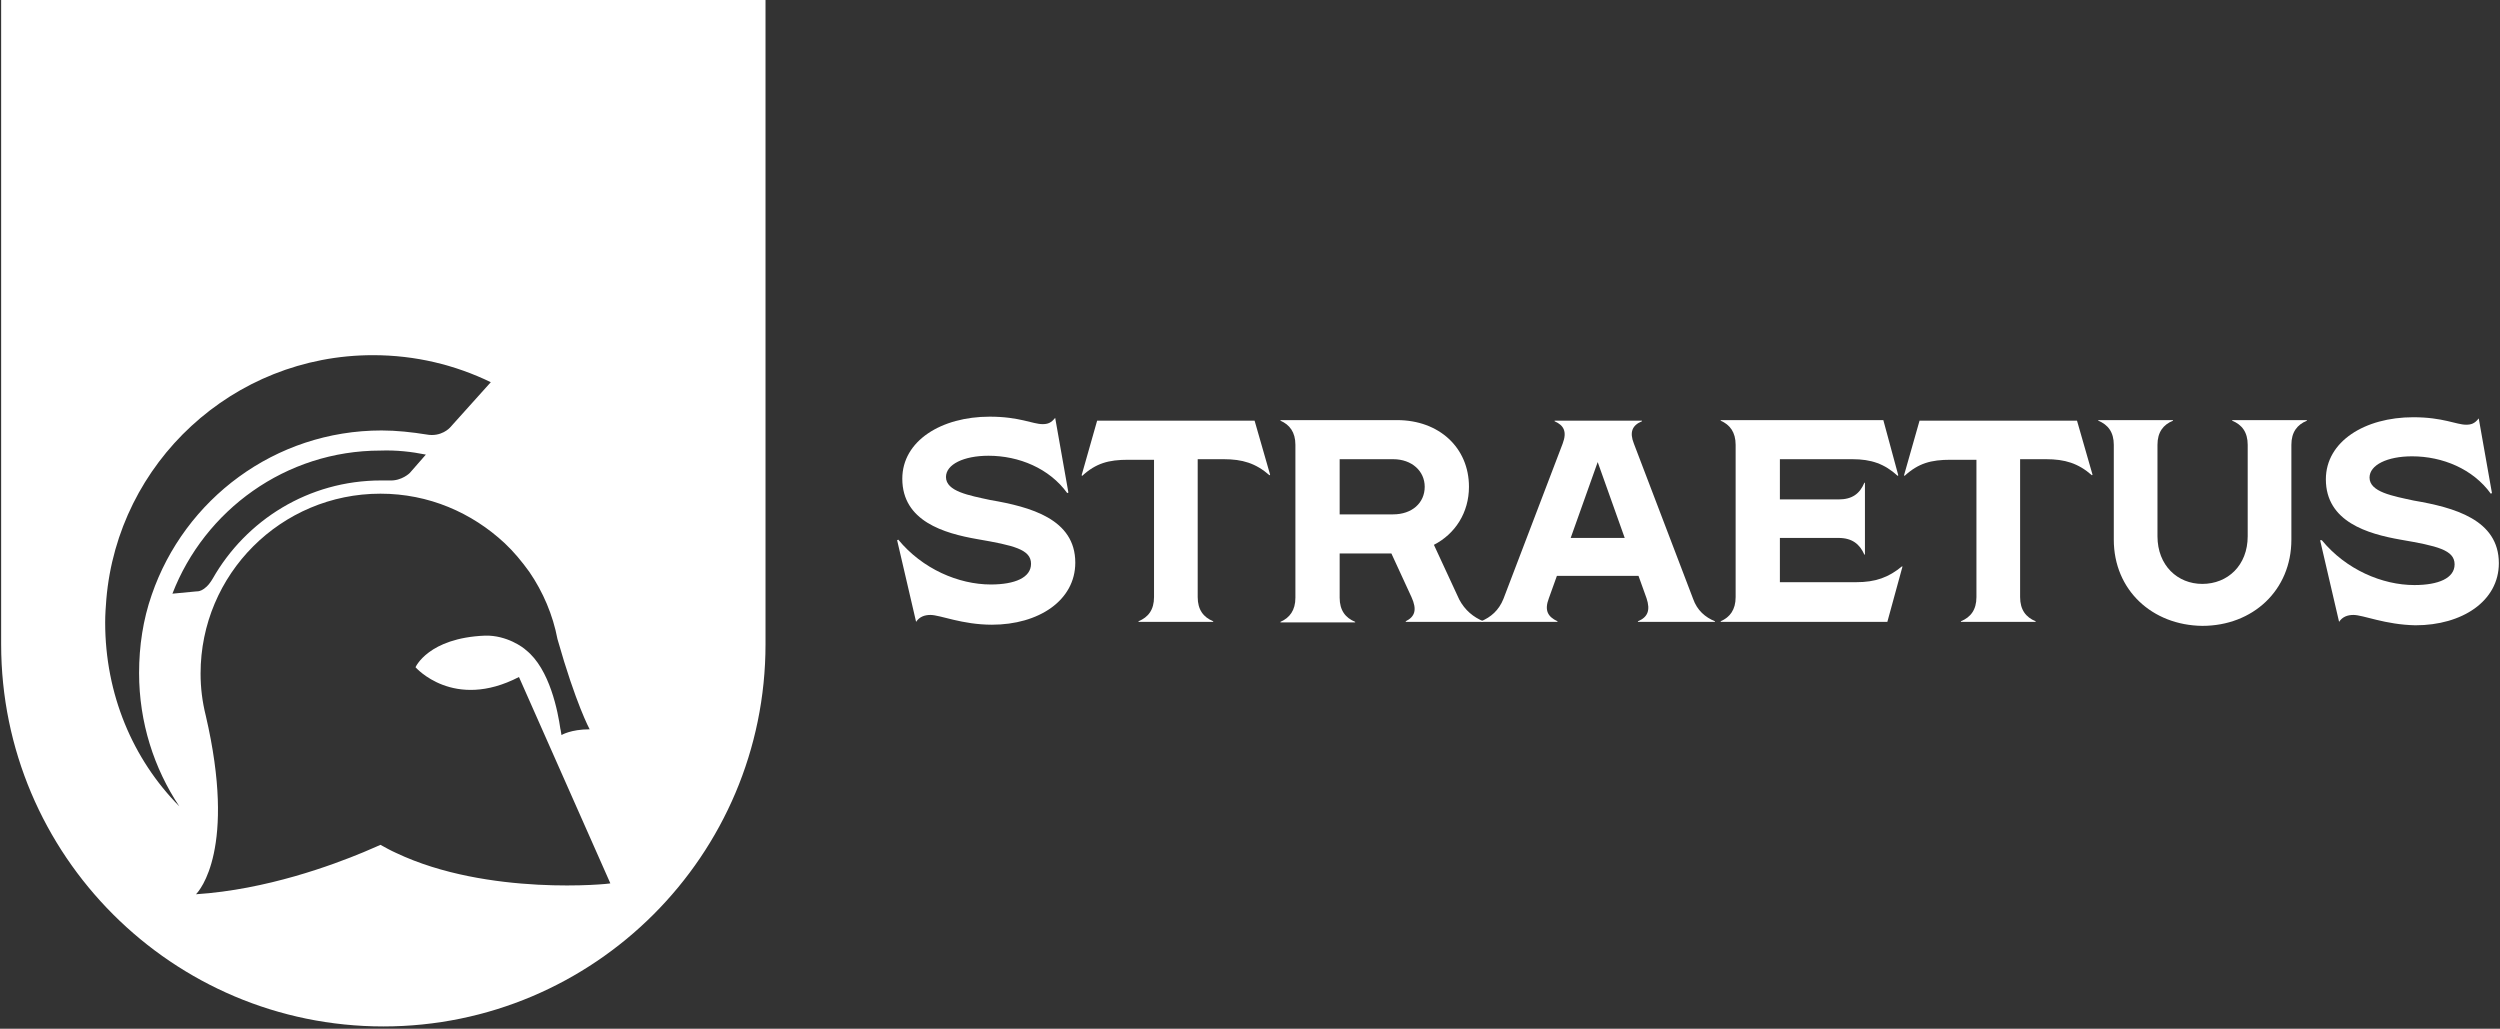 <svg width="435" height="179" viewBox="0 0 435 179" fill="none" xmlns="http://www.w3.org/2000/svg">
    <rect x="0" y="0" width="435" height="179" fill="#333333" stroke="none"/>
    <path d="M0.2 0V112.1C0.2 148.8 30 178.6 66.7 178.6C103.4 178.6 133.2 148.8 133.2 112.1V0H0.2ZM18.3 108.3C18.3 106.9 18.4 105.6 18.5 104.3C20.5 80.5 40.5 61.8 64.9 61.8C72.3 61.8 79.2 63.5 85.4 66.5L78.3 74.4C78.3 74.4 76.8 76.1 74.2 75.6C71.7 75.2 69 74.9 66.4 74.9C47.8 74.9 32.1 86.9 26.4 103.5C24.9 107.8 24.2 112.4 24.2 117.1C24.2 125.7 26.8 133.7 31.2 140.3C23.1 132.1 18.3 120.8 18.3 108.3ZM74.1 79.1L71.3 82.3C71.3 82.3 69.9 83.7 67.8 83.6C67.3 83.6 66.8 83.6 66.3 83.6C53.7 83.6 42.8 90.5 37 100.7C35.6 103.1 34.2 102.9 34.2 102.9L30 103.3C35.6 88.8 49.7 78.4 66.2 78.4C69 78.3 71.6 78.6 74.1 79.1ZM68.9 148.4C68 148 67.1 147.5 66.2 147C66.2 147 65.1 147.5 63.2 148.3C57.9 150.5 46.4 154.8 34.1 155.6C34.7 155 41.2 147.7 35.8 124.5C35.2 122.1 34.9 119.7 34.9 117.2C34.9 99.9 48.9 85.9 66.2 85.9C74.6 85.9 82.1 89.2 87.8 94.5C89.4 96 90.8 97.7 92.1 99.5C94.5 103 96.2 107 97 111.2C100.2 122.5 102.6 126.9 102.6 126.9C99.3 126.9 97.7 127.9 97.7 127.9C97.6 127.5 97.6 127.1 97.5 126.8C97.1 124 95.7 116.4 91.5 113.1C91.1 112.7 88.2 110.5 84.4 110.6C74.5 111 72.3 116.1 72.3 116.1C72.3 116.1 78.9 123.7 90.3 117.8L106.2 153.7C106.3 153.8 84.9 156 68.9 148.4Z" fill="white"/>
    <path d="M161.9 107C160.9 107 160 107.3 159.4 108.2L156.1 94L156.3 93.9C160.5 99 166.8 101.7 172.4 101.7C176.6 101.7 179.4 100.5 179.4 98.1C179.4 95.6 176.4 94.9 170 93.8C164.3 92.8 157 90.7 157 83.3C157 76.7 163.8 72.5 172.2 72.5C177.4 72.5 179.7 73.8 181.4 73.8C182.3 73.8 182.9 73.6 183.6 72.7L185.9 85.7L185.7 85.8C182.6 81.5 177.3 79.3 172 79.3C167.7 79.3 164.6 80.8 164.6 83C164.6 85.5 168.6 86.2 172.3 87C179.3 88.2 187.1 90.3 187.1 97.9C187.1 104.5 180.7 108.7 172.6 108.7C167.4 108.7 163.6 107 161.9 107Z" fill="white"/>
    <path d="M221 82.6L220.9 82.7C218.5 80.6 216.2 79.9 212.9 79.9H208.4V103.9C208.4 106.1 209.4 107.4 211.1 108.1V108.2H198.1V108.1C199.8 107.4 200.8 106.1 200.8 103.9V80H196.3C192.9 80 190.7 80.6 188.3 82.8L188.2 82.7L190.9 73.2H218.3L221 82.6Z" fill="white"/>
    <path d="M258.1 108.1V108.2H244.6V108.1C246.2 107.3 246.6 106.1 245.6 103.9L242.1 96.3H233.1V104C233.1 106.2 234.1 107.5 235.8 108.2V108.3H222.8V108.2C224.4 107.5 225.4 106.2 225.4 104V77.4C225.4 75.2 224.4 73.9 222.8 73.2V73.1H243.1C250.4 73.1 255.6 77.9 255.6 84.7C255.6 89.2 253.2 92.9 249.5 94.8L253.9 104.3C254.9 106.2 256.4 107.4 258.1 108.1ZM233.1 89.5H242.4C245.7 89.5 247.9 87.5 247.9 84.7C247.9 82 245.7 79.9 242.4 79.9H233.1V89.5Z" fill="white"/>
    <path d="M298.4 108.1V108.2H285V108.1C286.7 107.4 287.2 106.2 286.5 104.1L285.1 100.2H270.9L269.5 104.1C268.7 106.2 269.3 107.3 271 108.1V108.2H257.7V108.1C259.4 107.4 260.8 106.2 261.6 104.2L271.9 77.2C272.7 75.1 272.1 74 270.5 73.3V73.2H285.7V73.3C284 74 283.5 75.2 284.3 77.2L294.6 104.2C295.3 106.2 296.7 107.4 298.4 108.1ZM282.7 93.6L278 80.4L273.3 93.6H282.7V93.6Z" fill="white"/>
    <path d="M331 98.7L328.4 108.2H299.4V108.1C301 107.4 302 106.1 302 103.9V77.4C302 75.2 301 73.9 299.4 73.2V73.1H327.7L330.3 82.7L330.2 82.8C327.9 80.7 325.6 79.9 322.3 79.9H309.7V86.9H319.9C322.3 86.9 323.6 85.9 324.4 84H324.5V96.5H324.4C323.6 94.7 322.3 93.6 319.9 93.6H309.7V101.3H323C326.3 101.3 328.6 100.5 331 98.5V98.7Z" fill="white"/>
    <path d="M364.1 82.6L364 82.7C361.6 80.6 359.3 79.9 356 79.9H351.5V103.9C351.5 106.1 352.5 107.4 354.2 108.1V108.2H341.2V108.1C342.9 107.4 343.9 106.1 343.9 103.9V80H339.4C336 80 333.8 80.6 331.4 82.8L331.3 82.7L334 73.2H361.4L364.1 82.6Z" fill="white"/>
    <path d="M367.8 93.9V77.4C367.8 75.2 366.8 73.9 365.1 73.2V73.1H378.1V73.2C376.4 73.9 375.4 75.2 375.4 77.4V93.3C375.4 98.4 378.9 101.6 383.2 101.6C387.6 101.6 391.1 98.4 391.1 93.3V77.4C391.1 75.2 390.1 73.9 388.4 73.2V73.1H401.4V73.2C399.7 73.9 398.7 75.2 398.7 77.4V93.9C398.7 102.7 392 108.9 383.2 108.9C374.5 108.8 367.8 102.7 367.8 93.9Z" fill="white"/>
    <path d="M409.5 107C408.5 107 407.6 107.3 407 108.2L403.7 94H404C408.2 99.1 414.5 101.8 420.1 101.8C424.3 101.8 427.1 100.6 427.1 98.2C427.1 95.7 424.1 95 417.7 93.9C412 92.9 404.7 90.8 404.7 83.4C404.7 76.8 411.5 72.6 419.9 72.6C425.1 72.6 427.4 73.9 429.1 73.9C430 73.9 430.6 73.7 431.3 72.8L433.6 85.8L433.4 85.9C430.3 81.6 425 79.4 419.7 79.4C415.4 79.4 412.3 80.9 412.3 83.1C412.3 85.6 416.3 86.3 420 87.1C427 88.3 434.8 90.4 434.8 98C434.8 104.6 428.4 108.8 420.3 108.8C415 108.7 411.2 107 409.5 107Z" fill="white"/>
</svg>

